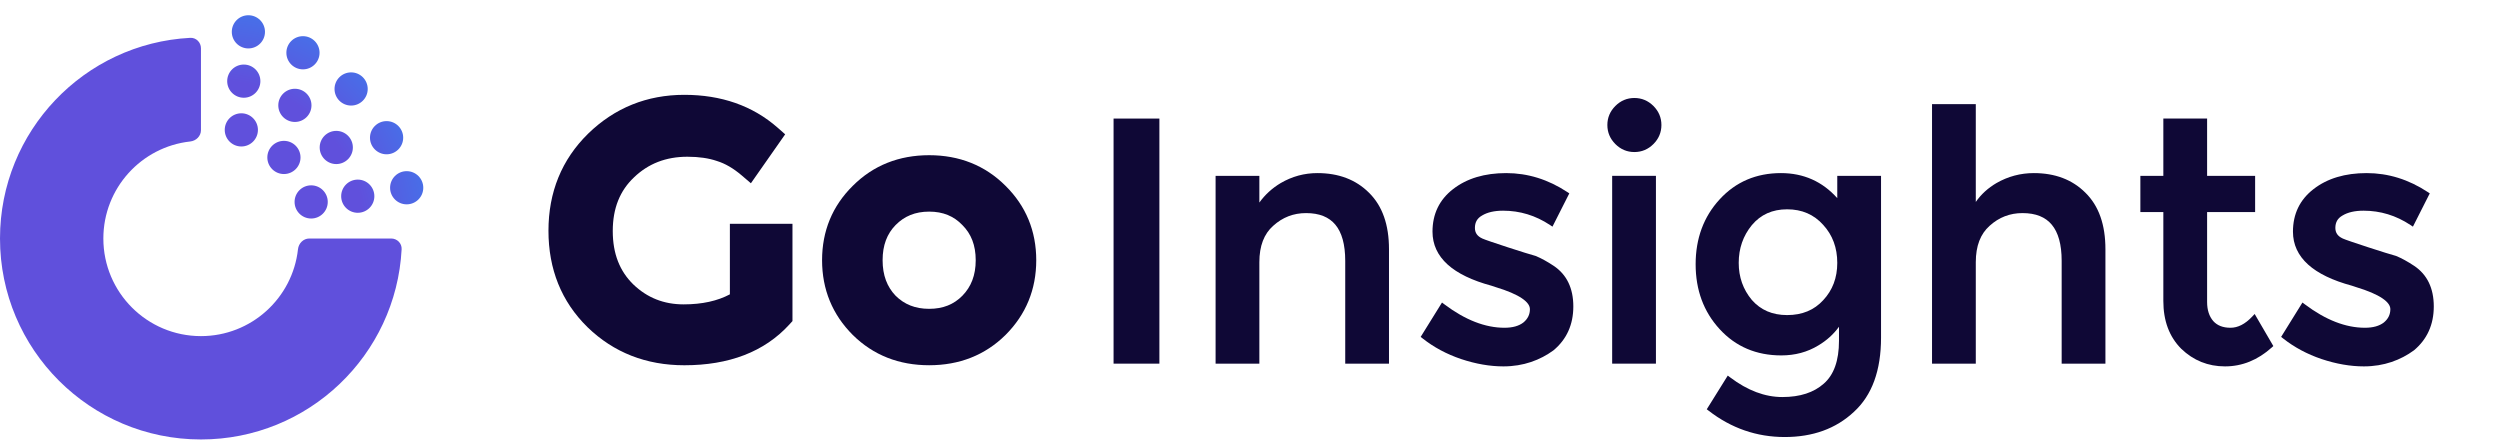 <svg width="164" height="29" viewBox="0 0 164 29" fill="none" xmlns="http://www.w3.org/2000/svg">
<path fill-rule="evenodd" clip-rule="evenodd" d="M12.48 2.482C12.868 2.462 13.183 2.778 13.183 3.167V8.54C13.183 8.928 12.867 9.239 12.481 9.281C9.275 9.631 6.78 12.347 6.78 15.646C6.78 19.183 9.646 22.049 13.183 22.049C16.482 22.049 19.198 19.554 19.548 16.348C19.59 15.962 19.901 15.646 20.289 15.646L25.662 15.646C26.051 15.646 26.367 15.961 26.347 16.349C25.982 23.303 20.228 28.829 13.183 28.829C5.902 28.829 0 22.927 0 15.646C0 8.601 5.526 2.847 12.48 2.482Z" fill="#6050DC"/>
<path fill-rule="evenodd" clip-rule="evenodd" d="M16.294 3.177C16.895 3.177 17.383 2.69 17.383 2.089C17.383 1.487 16.895 1 16.294 1C15.693 1 15.206 1.487 15.206 2.089C15.206 2.69 15.693 3.177 16.294 3.177ZM20.963 3.461C20.963 4.062 20.475 4.55 19.874 4.55C19.273 4.55 18.786 4.062 18.786 3.461C18.786 2.86 19.273 2.373 19.874 2.373C20.475 2.373 20.963 2.86 20.963 3.461ZM15.993 6.412C16.594 6.412 17.081 5.924 17.081 5.323C17.081 4.722 16.594 4.235 15.993 4.235C15.392 4.235 14.904 4.722 14.904 5.323C14.904 5.924 15.392 6.412 15.993 6.412ZM15.832 9.609C16.433 9.609 16.92 9.122 16.92 8.521C16.92 7.92 16.433 7.432 15.832 7.432C15.23 7.432 14.743 7.92 14.743 8.521C14.743 9.122 15.23 9.609 15.832 9.609ZM19.714 10.329C19.714 10.93 19.227 11.417 18.626 11.417C18.025 11.417 17.537 10.93 17.537 10.329C17.537 9.727 18.025 9.24 18.626 9.24C19.227 9.24 19.714 9.727 19.714 10.329ZM25.36 10.122C25.961 10.122 26.449 9.634 26.449 9.033C26.449 8.432 25.961 7.945 25.36 7.945C24.759 7.945 24.271 8.432 24.271 9.033C24.271 9.634 24.759 10.122 25.36 10.122ZM20.412 14.335C21.014 14.335 21.501 13.848 21.501 13.246C21.501 12.645 21.014 12.158 20.412 12.158C19.811 12.158 19.324 12.645 19.324 13.246C19.324 13.848 19.811 14.335 20.412 14.335ZM23.148 9.674C23.148 10.275 22.66 10.763 22.059 10.763C21.458 10.763 20.971 10.275 20.971 9.674C20.971 9.073 21.458 8.586 22.059 8.586C22.66 8.586 23.148 9.073 23.148 9.674ZM23.033 6.925C23.634 6.925 24.122 6.438 24.122 5.836C24.122 5.235 23.634 4.748 23.033 4.748C22.432 4.748 21.945 5.235 21.945 5.836C21.945 6.438 22.432 6.925 23.033 6.925ZM20.433 6.911C20.433 7.513 19.946 8 19.345 8C18.743 8 18.256 7.513 18.256 6.911C18.256 6.31 18.743 5.823 19.345 5.823C19.946 5.823 20.433 6.31 20.433 6.911ZM26.678 13.405C27.279 13.405 27.767 12.918 27.767 12.317C27.767 11.715 27.279 11.228 26.678 11.228C26.077 11.228 25.59 11.715 25.59 12.317C25.59 12.918 26.077 13.405 26.678 13.405ZM24.558 12.871C24.558 13.472 24.071 13.959 23.469 13.959C22.868 13.959 22.381 13.472 22.381 12.871C22.381 12.27 22.868 11.782 23.469 11.782C24.071 11.782 24.558 12.27 24.558 12.871Z" fill="url(#paint0_radial_2596_17205)"/>
<path fill-rule="evenodd" clip-rule="evenodd" d="M58.749 14.766C58.197 15.331 57.899 16.076 57.899 17.071C57.899 18.062 58.195 18.817 58.749 19.397C59.321 19.967 60.037 20.259 60.953 20.259C61.871 20.259 62.578 19.965 63.134 19.398C63.704 18.815 64.007 18.061 64.007 17.071C64.007 16.08 63.704 15.337 63.139 14.772L63.134 14.766L63.129 14.761C62.572 14.18 61.866 13.882 60.953 13.882C60.039 13.882 59.323 14.181 58.749 14.766ZM55.942 12.191C54.601 13.516 53.928 15.158 53.928 17.071C53.928 18.984 54.602 20.632 55.94 21.971L55.943 21.974C57.289 23.303 58.976 23.96 60.953 23.96C62.929 23.96 64.617 23.303 65.962 21.974L65.965 21.971C67.304 20.632 67.978 18.984 67.978 17.071C67.978 15.158 67.304 13.516 65.964 12.191C64.619 10.848 62.931 10.181 60.953 10.181C58.974 10.181 57.286 10.848 55.942 12.191Z" fill="#0F0836"/>
<path d="M51.986 21.063L51.797 21.271C50.142 23.093 47.803 23.961 44.893 23.961C42.392 23.961 40.257 23.13 38.538 21.461L38.536 21.458C36.827 19.782 35.979 17.655 35.979 15.136C35.979 12.612 36.844 10.472 38.581 8.769L38.583 8.766C40.325 7.073 42.442 6.221 44.893 6.221C47.309 6.221 49.37 6.93 51.02 8.382L51.507 8.811L49.259 12.022L48.652 11.503C48.095 11.028 47.558 10.725 47.041 10.565L47.031 10.562L47.021 10.558C46.499 10.38 45.861 10.282 45.096 10.282C43.68 10.282 42.529 10.736 41.593 11.633L41.59 11.636C40.675 12.501 40.197 13.649 40.197 15.158C40.197 16.655 40.662 17.799 41.55 18.663C42.461 19.534 43.547 19.967 44.848 19.967C46.071 19.967 47.072 19.737 47.88 19.309V14.68H51.986V21.063Z" fill="#0F0836"/>
<path d="M158.356 22.981C157.485 23.618 156.393 24.035 155.071 24.035C154.18 24.035 153.253 23.873 152.293 23.553C151.346 23.232 150.502 22.78 149.765 22.197L149.642 22.1L151.041 19.846L151.195 19.962C152.569 20.996 153.883 21.501 155.138 21.501C155.682 21.501 156.089 21.38 156.379 21.157C156.669 20.918 156.807 20.63 156.807 20.282C156.807 20.069 156.667 19.83 156.288 19.572C155.912 19.317 155.336 19.068 154.548 18.83L154.537 18.827C154.418 18.782 154.336 18.755 154.286 18.743L154.283 18.742C153.024 18.401 152.061 17.941 151.41 17.353C150.753 16.759 150.418 16.038 150.418 15.197C150.418 14.035 150.87 13.098 151.769 12.404C152.677 11.7 153.842 11.355 155.251 11.355C156.667 11.355 158.006 11.771 159.262 12.599L159.393 12.685L158.288 14.868L158.124 14.759C157.177 14.133 156.153 13.821 155.048 13.821C154.469 13.821 154.016 13.93 153.677 14.133L153.672 14.136C153.508 14.228 153.392 14.34 153.316 14.47C153.241 14.601 153.199 14.758 153.199 14.95C153.199 15.114 153.24 15.247 153.315 15.357C153.391 15.468 153.509 15.566 153.682 15.645L153.687 15.648C153.941 15.774 156.713 16.672 157.187 16.791C157.559 16.946 157.951 17.162 158.363 17.436C159.231 18.015 159.656 18.915 159.656 20.102C159.656 21.29 159.223 22.256 158.356 22.981Z" fill="#0F0836"/>
<path fill-rule="evenodd" clip-rule="evenodd" d="M145.192 21.065C145.451 21.35 145.819 21.501 146.32 21.501C146.797 21.501 147.271 21.271 147.745 20.769L147.906 20.598L149.131 22.702L149.025 22.797C148.111 23.618 147.088 24.035 145.96 24.035C144.85 24.035 143.892 23.65 143.094 22.884L143.091 22.881C142.302 22.092 141.915 21.039 141.915 19.742V13.911H140.408V11.535H141.915V7.778H144.786V11.535H147.936V13.911H144.786V19.81C144.786 20.347 144.927 20.76 145.192 21.065Z" fill="#0F0836"/>
<path fill-rule="evenodd" clip-rule="evenodd" d="M129.612 23.855H126.741V6.833H129.612V13.247C129.962 12.745 130.415 12.332 130.968 12.009L130.969 12.008C131.73 11.573 132.548 11.355 133.419 11.355C134.807 11.355 135.941 11.78 136.804 12.643C137.688 13.511 138.116 14.754 138.116 16.345V23.855H135.245V17.11C135.245 16.028 135.02 15.248 134.599 14.742C134.184 14.242 133.555 13.979 132.676 13.979C131.85 13.979 131.135 14.255 130.522 14.81L130.52 14.812C129.924 15.339 129.612 16.125 129.612 17.2V23.855Z" fill="#0F0836"/>
<path fill-rule="evenodd" clip-rule="evenodd" d="M123.396 11.535V22.149C123.396 24.295 122.81 25.932 121.608 27.026C120.43 28.125 118.915 28.669 117.079 28.669C115.239 28.669 113.574 28.093 112.09 26.945L111.964 26.848L113.342 24.638L113.495 24.754C114.642 25.621 115.783 26.046 116.921 26.046C118.091 26.046 118.99 25.746 119.639 25.168L119.641 25.167C120.293 24.598 120.638 23.674 120.638 22.352V21.435C120.281 21.927 119.83 22.335 119.284 22.66C118.565 23.098 117.753 23.315 116.854 23.315C115.218 23.315 113.865 22.742 112.81 21.593C111.757 20.448 111.234 19.024 111.234 17.335C111.234 15.646 111.757 14.222 112.81 13.077C113.865 11.929 115.21 11.355 116.831 11.355C118.314 11.355 119.548 11.906 120.525 12.998V11.535H123.396ZM119.604 19.691L119.605 19.69C120.217 19.035 120.525 18.224 120.525 17.245C120.525 16.25 120.217 15.424 119.604 14.754L119.603 14.753C118.993 14.072 118.209 13.731 117.236 13.731C116.265 13.731 115.499 14.078 114.92 14.77C114.347 15.472 114.06 16.294 114.06 17.245C114.06 18.18 114.346 18.986 114.918 19.673C115.496 20.335 116.263 20.669 117.236 20.669C118.228 20.669 119.011 20.34 119.604 19.691Z" fill="#0F0836"/>
<path d="M105.967 9.45C105.62 9.103 105.443 8.684 105.443 8.201C105.443 7.718 105.62 7.299 105.967 6.952C106.314 6.605 106.733 6.428 107.216 6.428C107.699 6.428 108.118 6.605 108.465 6.952C108.812 7.299 108.989 7.718 108.989 8.201C108.989 8.684 108.812 9.103 108.465 9.45C108.118 9.797 107.699 9.974 107.216 9.974C106.733 9.974 106.314 9.797 105.967 9.45Z" fill="#0F0836"/>
<path d="M108.629 23.855H105.758V11.535H108.629V23.855Z" fill="#0F0836"/>
<path d="M103.035 20.102C103.035 21.242 102.622 22.157 101.797 22.847C100.972 23.521 99.915 23.859 98.625 23.859C97.755 23.859 96.848 23.701 95.903 23.387C94.973 23.072 94.148 22.629 93.428 22.059L94.643 20.102C96.038 21.152 97.388 21.677 98.693 21.677C99.263 21.677 99.712 21.549 100.042 21.294C100.372 21.024 100.537 20.687 100.537 20.282C100.537 19.682 99.742 19.142 98.153 18.662C98.033 18.617 97.943 18.587 97.883 18.572C95.393 17.897 94.148 16.772 94.148 15.198C94.148 14.088 94.576 13.203 95.43 12.543C96.3 11.868 97.425 11.53 98.805 11.53C100.185 11.53 101.49 11.935 102.72 12.745L101.775 14.613C100.8 13.968 99.742 13.645 98.603 13.645C98.003 13.645 97.515 13.758 97.14 13.983C96.765 14.193 96.578 14.515 96.578 14.95C96.578 15.34 96.773 15.625 97.163 15.805C97.433 15.94 97.808 16.067 98.288 16.187C98.782 16.307 99.218 16.427 99.592 16.547C99.967 16.667 100.327 16.802 100.672 16.952C101.032 17.102 101.415 17.312 101.82 17.582C102.63 18.122 103.035 18.962 103.035 20.102Z" fill="#0F0836"/>
<path d="M101.91 22.981C101.039 23.618 99.947 24.035 98.625 24.035C97.734 24.035 96.808 23.873 95.847 23.553C94.9 23.232 94.056 22.78 93.319 22.197L93.196 22.1L94.595 19.846L94.749 19.962C96.123 20.996 97.437 21.501 98.693 21.501C99.237 21.501 99.644 21.38 99.933 21.157C100.223 20.918 100.362 20.63 100.362 20.282C100.362 20.069 100.222 19.83 99.843 19.572C99.467 19.317 98.89 19.068 98.102 18.83L98.091 18.827C97.972 18.782 97.89 18.755 97.84 18.743L97.837 18.742C96.578 18.401 95.615 17.941 94.964 17.353C94.307 16.759 93.972 16.038 93.972 15.197C93.972 14.035 94.424 13.098 95.323 12.404C96.231 11.7 97.396 11.355 98.805 11.355C100.222 11.355 101.56 11.771 102.816 12.599L102.947 12.685L101.842 14.868L101.678 14.759C100.731 14.133 99.707 13.821 98.603 13.821C98.023 13.821 97.57 13.93 97.231 14.133L97.226 14.136C97.062 14.228 96.946 14.34 96.871 14.47C96.795 14.601 96.754 14.758 96.754 14.95C96.754 15.114 96.794 15.247 96.869 15.357C96.945 15.468 97.063 15.566 97.237 15.645L97.242 15.648C97.495 15.774 100.267 16.672 100.741 16.791C101.113 16.946 101.506 17.162 101.917 17.436C102.785 18.015 103.21 18.915 103.21 20.102C103.21 21.29 102.778 22.256 101.91 22.981Z" fill="#0F0836"/>
<path fill-rule="evenodd" clip-rule="evenodd" d="M82.614 23.855H79.743V11.535H82.614V13.287C82.99 12.767 83.457 12.341 84.013 12.01L84.015 12.009C84.761 11.573 85.564 11.355 86.421 11.355C87.809 11.355 88.943 11.781 89.806 12.643C90.689 13.511 91.118 14.754 91.118 16.345V23.855H88.247V17.11C88.247 16.028 88.022 15.248 87.601 14.742C87.186 14.242 86.556 13.979 85.678 13.979C84.852 13.979 84.137 14.255 83.524 14.811L83.522 14.812C82.925 15.34 82.614 16.125 82.614 17.2V23.855Z" fill="#0F0836"/>
<path fill-rule="evenodd" clip-rule="evenodd" d="M73.05 7.778H76.056V23.855H73.05V7.778Z" fill="#0F0836"/>
<defs>
<radialGradient id="paint0_radial_2596_17205" cx="0" cy="0" r="1" gradientUnits="userSpaceOnUse" gradientTransform="translate(13.622 15.49) rotate(-43.522) scale(23.332 22.66)">
<stop offset="0.445" stop-color="#6050DC"/>
<stop offset="1" stop-color="#18AAFF"/>
</radialGradient>
</defs>
</svg>
